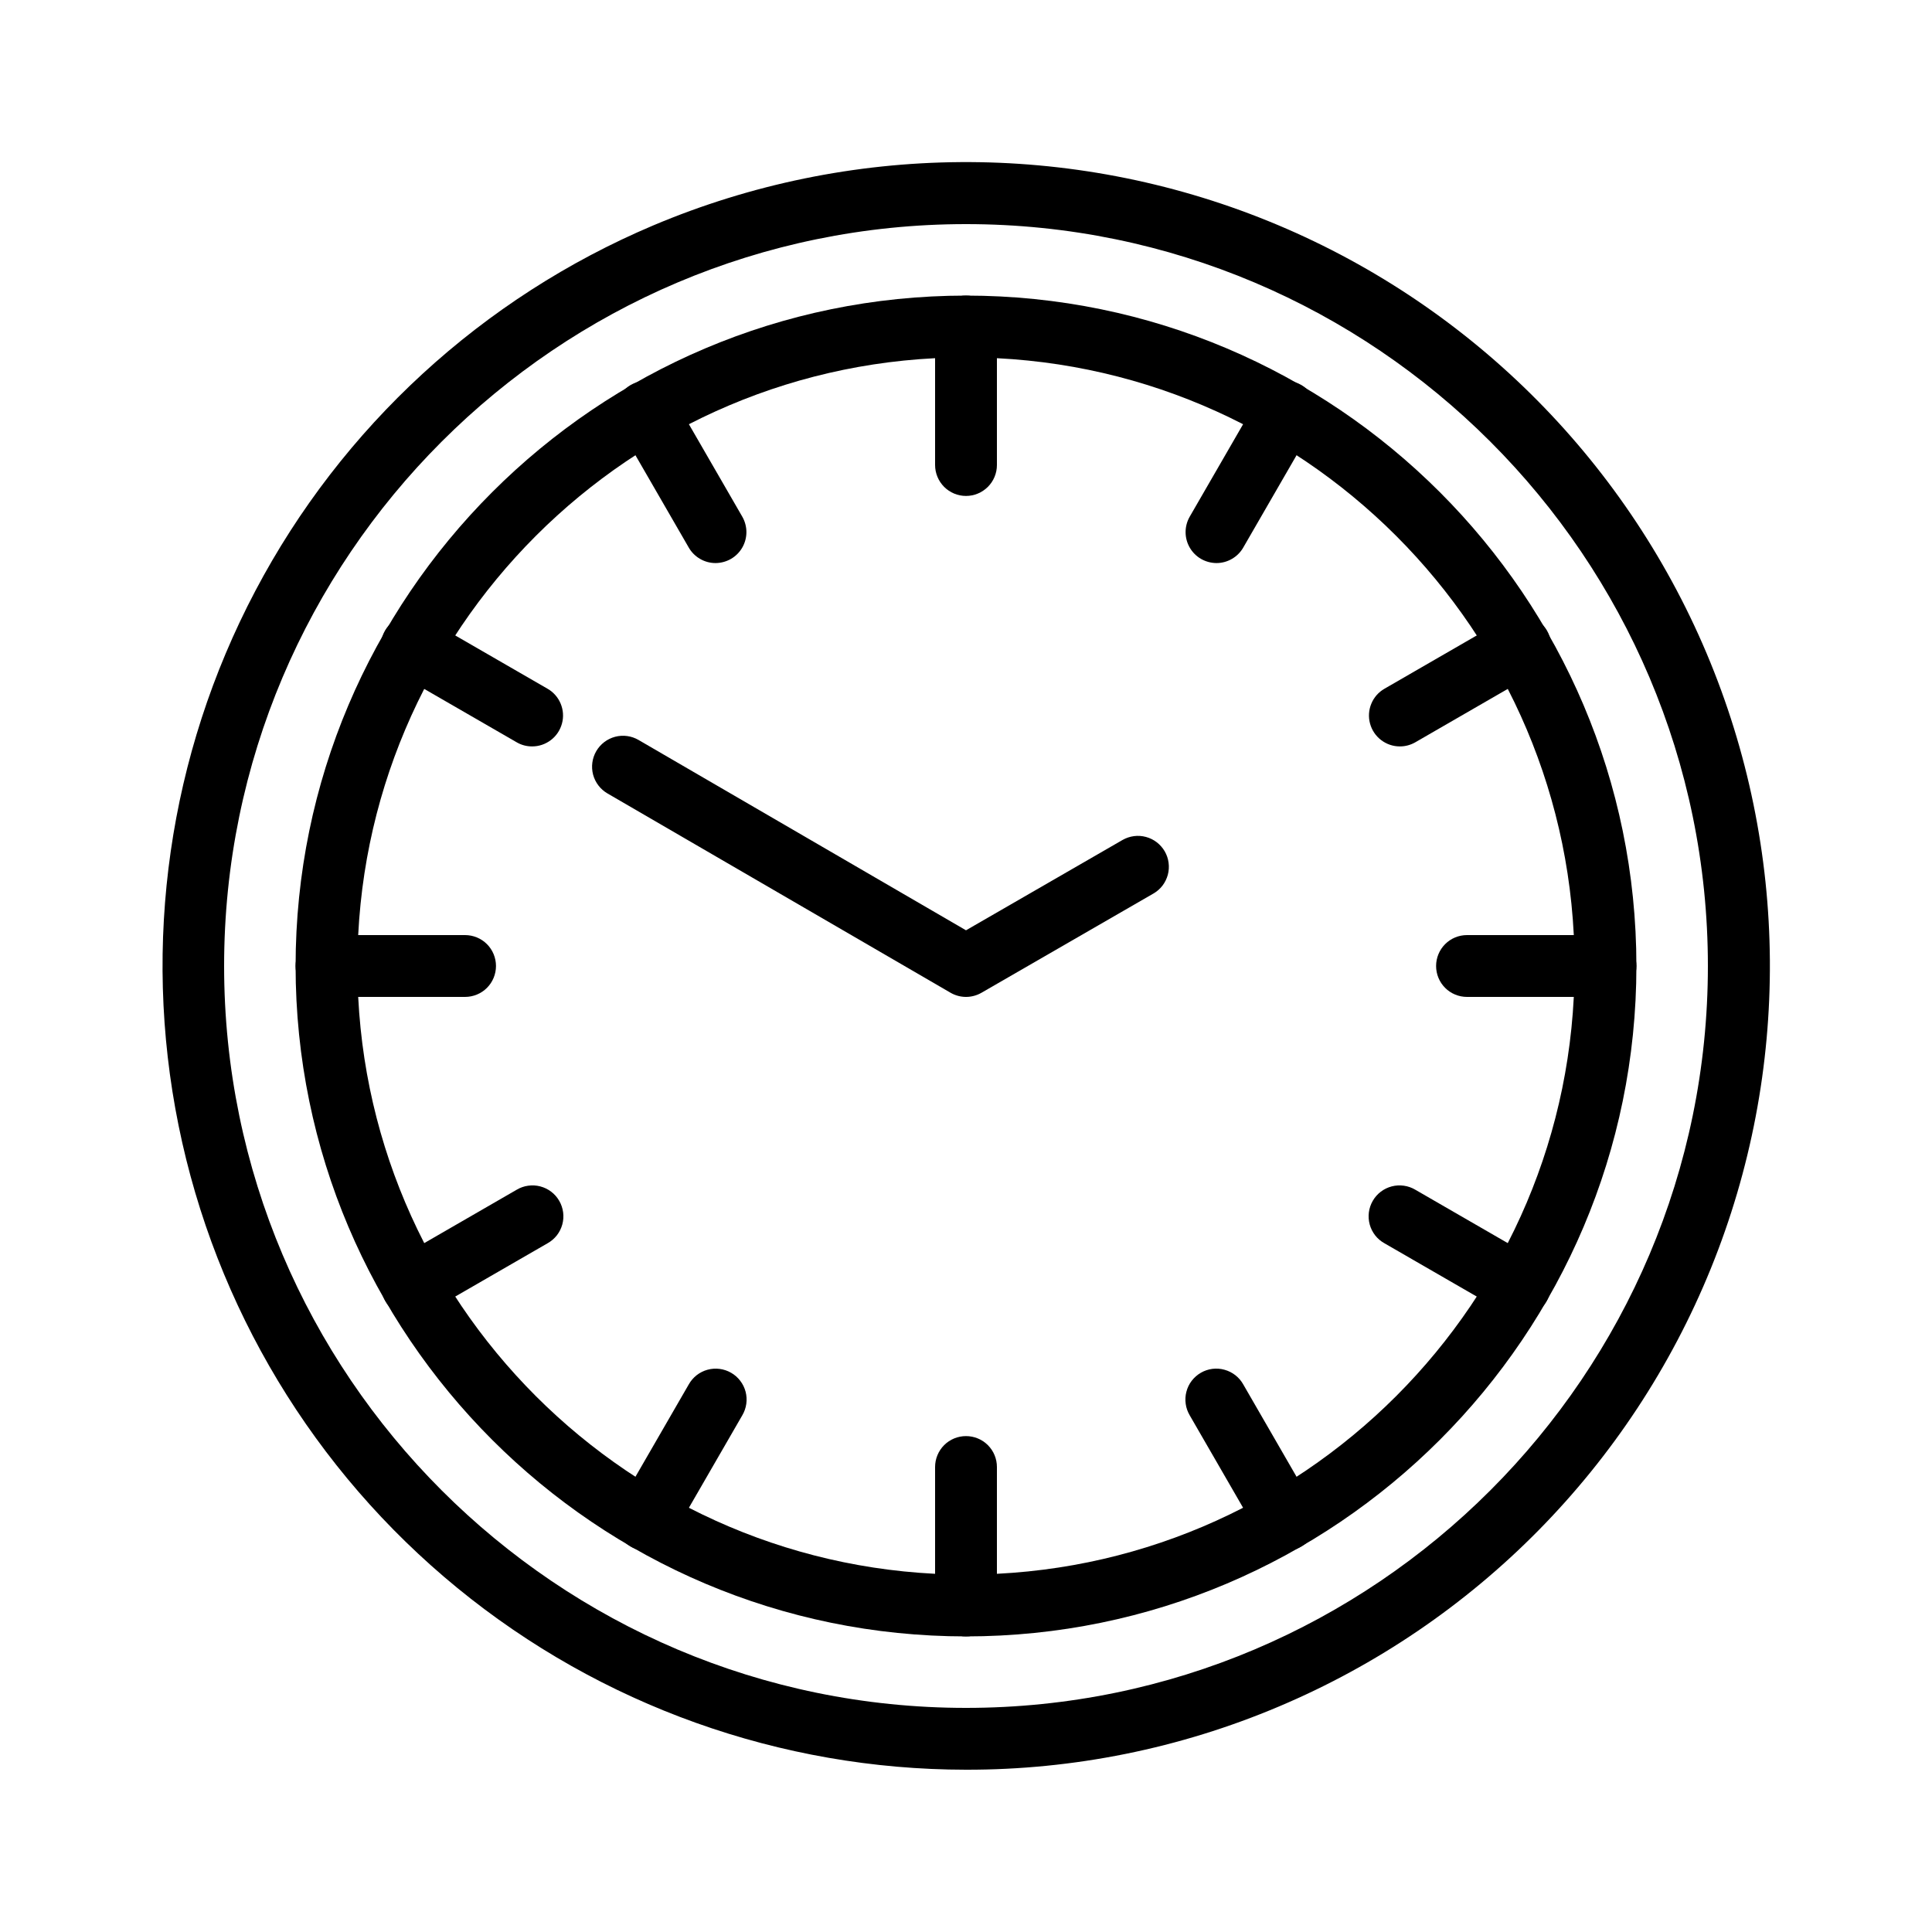 <?xml version="1.0" encoding="UTF-8"?>
<svg xmlns="http://www.w3.org/2000/svg" width="50" height="50" viewBox="0 0 50 50" fill="none">
  <path d="M25 45.8C20.201 45.797 15.551 44.136 11.837 41.097C8.123 38.058 5.574 33.829 4.621 29.126C3.668 24.423 4.37 19.535 6.609 15.29C8.847 11.046 12.484 7.705 16.903 5.835C21.986 3.688 27.714 3.647 32.827 5.723C37.939 7.799 42.018 11.821 44.165 16.904C46.312 21.986 46.352 27.714 44.277 32.827C42.201 37.939 38.179 42.018 33.096 44.165C30.535 45.249 27.781 45.805 25 45.8ZM25 5.8C14.413 5.8 5.8 14.413 5.8 25C5.8 35.587 14.413 44.2 25 44.2C35.587 44.2 44.2 35.587 44.2 25C44.2 14.413 35.587 5.8 25 5.8Z" fill="black"></path>
  <path d="M25 42.35C15.432 42.35 7.65 34.566 7.65 25C7.65 15.434 15.432 7.65 25 7.65C34.568 7.65 42.35 15.432 42.35 25C42.35 34.568 34.568 42.35 25 42.35ZM25 9.25C16.314 9.25 9.25 16.316 9.25 25C9.25 33.684 16.314 40.75 25 40.75C33.685 40.75 40.75 33.685 40.75 25C40.75 16.314 33.685 9.25 25 9.25Z" fill="black"></path>
  <path d="M25 42.35C24.788 42.35 24.584 42.266 24.434 42.116C24.285 41.966 24.2 41.762 24.2 41.55V37.965C24.2 37.753 24.285 37.55 24.434 37.4C24.584 37.25 24.788 37.166 25 37.166C25.212 37.166 25.416 37.25 25.566 37.4C25.716 37.55 25.8 37.753 25.8 37.965V41.55C25.8 41.762 25.716 41.966 25.566 42.116C25.416 42.266 25.212 42.35 25 42.35Z" fill="black"></path>
  <path d="M16.724 40.135C16.583 40.134 16.445 40.097 16.324 40.027C16.202 39.957 16.101 39.856 16.031 39.734C15.961 39.613 15.924 39.475 15.924 39.334C15.924 39.194 15.961 39.056 16.032 38.934L17.825 35.829C17.876 35.737 17.946 35.656 18.029 35.59C18.113 35.525 18.208 35.477 18.31 35.449C18.413 35.421 18.519 35.413 18.624 35.427C18.729 35.441 18.831 35.475 18.922 35.528C19.014 35.581 19.094 35.651 19.158 35.736C19.223 35.82 19.269 35.916 19.296 36.018C19.323 36.121 19.329 36.227 19.314 36.332C19.299 36.437 19.264 36.538 19.21 36.629L17.417 39.734C17.347 39.856 17.246 39.957 17.124 40.028C17.002 40.098 16.864 40.135 16.724 40.135Z" fill="black"></path>
  <path d="M10.666 34.076C10.49 34.076 10.319 34.018 10.179 33.911C10.04 33.803 9.939 33.653 9.893 33.483C9.848 33.313 9.86 33.132 9.927 32.97C9.995 32.807 10.114 32.671 10.267 32.583L13.372 30.79C13.463 30.736 13.564 30.7 13.669 30.686C13.774 30.671 13.88 30.677 13.983 30.704C14.085 30.731 14.181 30.777 14.266 30.842C14.35 30.906 14.42 30.986 14.473 31.078C14.526 31.169 14.56 31.271 14.574 31.376C14.588 31.481 14.58 31.587 14.552 31.69C14.524 31.792 14.476 31.887 14.411 31.971C14.345 32.054 14.264 32.124 14.172 32.175L11.066 33.968C10.945 34.039 10.807 34.076 10.666 34.076Z" fill="black"></path>
  <path d="M12.034 25.8H8.45C8.238 25.8 8.034 25.716 7.884 25.566C7.734 25.416 7.65 25.212 7.65 25C7.65 24.788 7.734 24.584 7.884 24.434C8.034 24.284 8.238 24.2 8.45 24.2H12.036C12.248 24.2 12.452 24.284 12.602 24.434C12.752 24.584 12.836 24.788 12.836 25C12.836 25.212 12.752 25.416 12.602 25.566C12.452 25.716 12.248 25.8 12.036 25.8H12.034Z" fill="black"></path>
  <path d="M13.771 19.317C13.63 19.318 13.492 19.281 13.371 19.21L10.265 17.417C10.173 17.365 10.092 17.296 10.027 17.212C9.962 17.129 9.914 17.033 9.885 16.931C9.857 16.829 9.85 16.722 9.863 16.617C9.877 16.512 9.911 16.411 9.964 16.319C10.017 16.228 10.088 16.147 10.172 16.083C10.256 16.019 10.352 15.972 10.455 15.945C10.557 15.918 10.664 15.912 10.769 15.927C10.874 15.942 10.974 15.977 11.066 16.032L14.171 17.825C14.324 17.913 14.443 18.048 14.51 18.211C14.578 18.374 14.59 18.554 14.544 18.724C14.498 18.895 14.398 19.045 14.258 19.152C14.118 19.259 13.947 19.318 13.771 19.317Z" fill="black"></path>
  <path d="M18.518 14.572C18.378 14.572 18.239 14.535 18.118 14.464C17.996 14.394 17.895 14.293 17.825 14.171L16.032 11.066C15.977 10.975 15.942 10.874 15.927 10.769C15.912 10.664 15.919 10.558 15.945 10.455C15.972 10.353 16.019 10.257 16.083 10.172C16.147 10.088 16.228 10.018 16.319 9.965C16.411 9.912 16.512 9.877 16.617 9.864C16.722 9.85 16.829 9.858 16.931 9.886C17.033 9.914 17.129 9.962 17.212 10.027C17.296 10.092 17.365 10.174 17.417 10.266L19.21 13.371C19.28 13.493 19.317 13.631 19.317 13.771C19.317 13.912 19.28 14.05 19.21 14.171C19.14 14.293 19.039 14.394 18.918 14.464C18.796 14.534 18.659 14.571 18.518 14.572Z" fill="black"></path>
  <path d="M25 12.835C24.788 12.835 24.584 12.75 24.434 12.6C24.285 12.45 24.2 12.247 24.2 12.034V8.45C24.2 8.238 24.285 8.034 24.434 7.884C24.584 7.734 24.788 7.65 25 7.65C25.212 7.65 25.416 7.734 25.566 7.884C25.716 8.034 25.8 8.238 25.8 8.45V12.036C25.8 12.248 25.715 12.451 25.565 12.601C25.415 12.75 25.212 12.835 25 12.835Z" fill="black"></path>
  <path d="M31.482 14.572C31.341 14.571 31.204 14.534 31.082 14.464C30.961 14.394 30.86 14.293 30.79 14.171C30.72 14.05 30.683 13.912 30.683 13.771C30.683 13.631 30.72 13.493 30.79 13.371L32.583 10.266C32.635 10.174 32.704 10.092 32.788 10.027C32.871 9.962 32.967 9.914 33.069 9.886C33.171 9.858 33.278 9.85 33.383 9.864C33.487 9.877 33.589 9.912 33.681 9.965C33.772 10.018 33.852 10.088 33.917 10.172C33.981 10.257 34.028 10.353 34.054 10.455C34.081 10.558 34.087 10.664 34.073 10.769C34.058 10.874 34.022 10.975 33.968 11.066L32.175 14.171C32.105 14.293 32.004 14.394 31.882 14.464C31.76 14.535 31.622 14.572 31.482 14.572Z" fill="black"></path>
  <path d="M36.229 19.317C36.053 19.318 35.882 19.259 35.742 19.152C35.602 19.045 35.502 18.895 35.456 18.724C35.41 18.554 35.422 18.374 35.49 18.211C35.557 18.048 35.676 17.913 35.829 17.825L38.934 16.032C39.026 15.977 39.126 15.942 39.231 15.927C39.336 15.912 39.443 15.918 39.545 15.945C39.648 15.972 39.744 16.019 39.828 16.083C39.912 16.147 39.983 16.228 40.036 16.319C40.089 16.411 40.123 16.512 40.136 16.617C40.15 16.722 40.143 16.829 40.114 16.931C40.087 17.033 40.038 17.129 39.973 17.212C39.908 17.296 39.827 17.365 39.734 17.417L36.629 19.21C36.507 19.28 36.369 19.318 36.229 19.317Z" fill="black"></path>
  <path d="M41.55 25.8H37.965C37.753 25.8 37.55 25.716 37.4 25.566C37.25 25.416 37.166 25.212 37.166 25C37.166 24.788 37.25 24.584 37.4 24.434C37.55 24.284 37.753 24.2 37.965 24.2H41.55C41.762 24.2 41.966 24.284 42.116 24.434C42.266 24.584 42.35 24.788 42.35 25C42.35 25.212 42.266 25.416 42.116 25.566C41.966 25.716 41.762 25.8 41.55 25.8Z" fill="black"></path>
  <path d="M39.334 34.076C39.193 34.076 39.055 34.039 38.934 33.968L35.828 32.175C35.736 32.124 35.654 32.054 35.589 31.971C35.524 31.887 35.476 31.792 35.448 31.69C35.42 31.587 35.413 31.481 35.426 31.376C35.44 31.271 35.474 31.169 35.527 31.078C35.58 30.986 35.65 30.906 35.734 30.842C35.819 30.777 35.915 30.731 36.017 30.704C36.12 30.677 36.226 30.671 36.331 30.686C36.436 30.7 36.537 30.736 36.628 30.79L39.733 32.583C39.886 32.671 40.005 32.807 40.073 32.97C40.14 33.132 40.152 33.313 40.106 33.483C40.061 33.653 39.961 33.803 39.821 33.911C39.681 34.018 39.51 34.076 39.334 34.076Z" fill="black"></path>
  <path d="M33.276 40.135C33.136 40.135 32.998 40.098 32.876 40.028C32.754 39.957 32.653 39.856 32.583 39.734L30.79 36.629C30.736 36.537 30.7 36.437 30.686 36.332C30.671 36.227 30.677 36.12 30.704 36.018C30.73 35.915 30.777 35.819 30.841 35.735C30.906 35.651 30.986 35.58 31.078 35.527C31.169 35.474 31.271 35.44 31.376 35.426C31.481 35.413 31.587 35.42 31.689 35.449C31.792 35.477 31.887 35.525 31.971 35.59C32.054 35.655 32.124 35.736 32.175 35.828L33.968 38.934C34.039 39.056 34.076 39.193 34.076 39.334C34.076 39.474 34.039 39.612 33.969 39.734C33.898 39.855 33.798 39.956 33.676 40.026C33.555 40.097 33.417 40.134 33.276 40.134V40.135Z" fill="black"></path>
  <path d="M25 25.8C24.859 25.8 24.721 25.762 24.6 25.692L15.721 20.534C15.537 20.427 15.404 20.252 15.349 20.047C15.295 19.841 15.325 19.623 15.431 19.44C15.538 19.256 15.713 19.123 15.918 19.068C16.123 19.014 16.341 19.043 16.525 19.15L25 24.076L29.05 21.739C29.141 21.687 29.241 21.653 29.346 21.639C29.45 21.625 29.555 21.632 29.657 21.66C29.759 21.687 29.854 21.734 29.937 21.798C30.02 21.862 30.09 21.942 30.143 22.032C30.195 22.123 30.23 22.224 30.243 22.328C30.257 22.432 30.25 22.538 30.223 22.64C30.195 22.741 30.149 22.836 30.085 22.92C30.021 23.003 29.941 23.073 29.85 23.125L25.4 25.693C25.278 25.763 25.14 25.8 25 25.8Z" fill="black"></path>
</svg>
